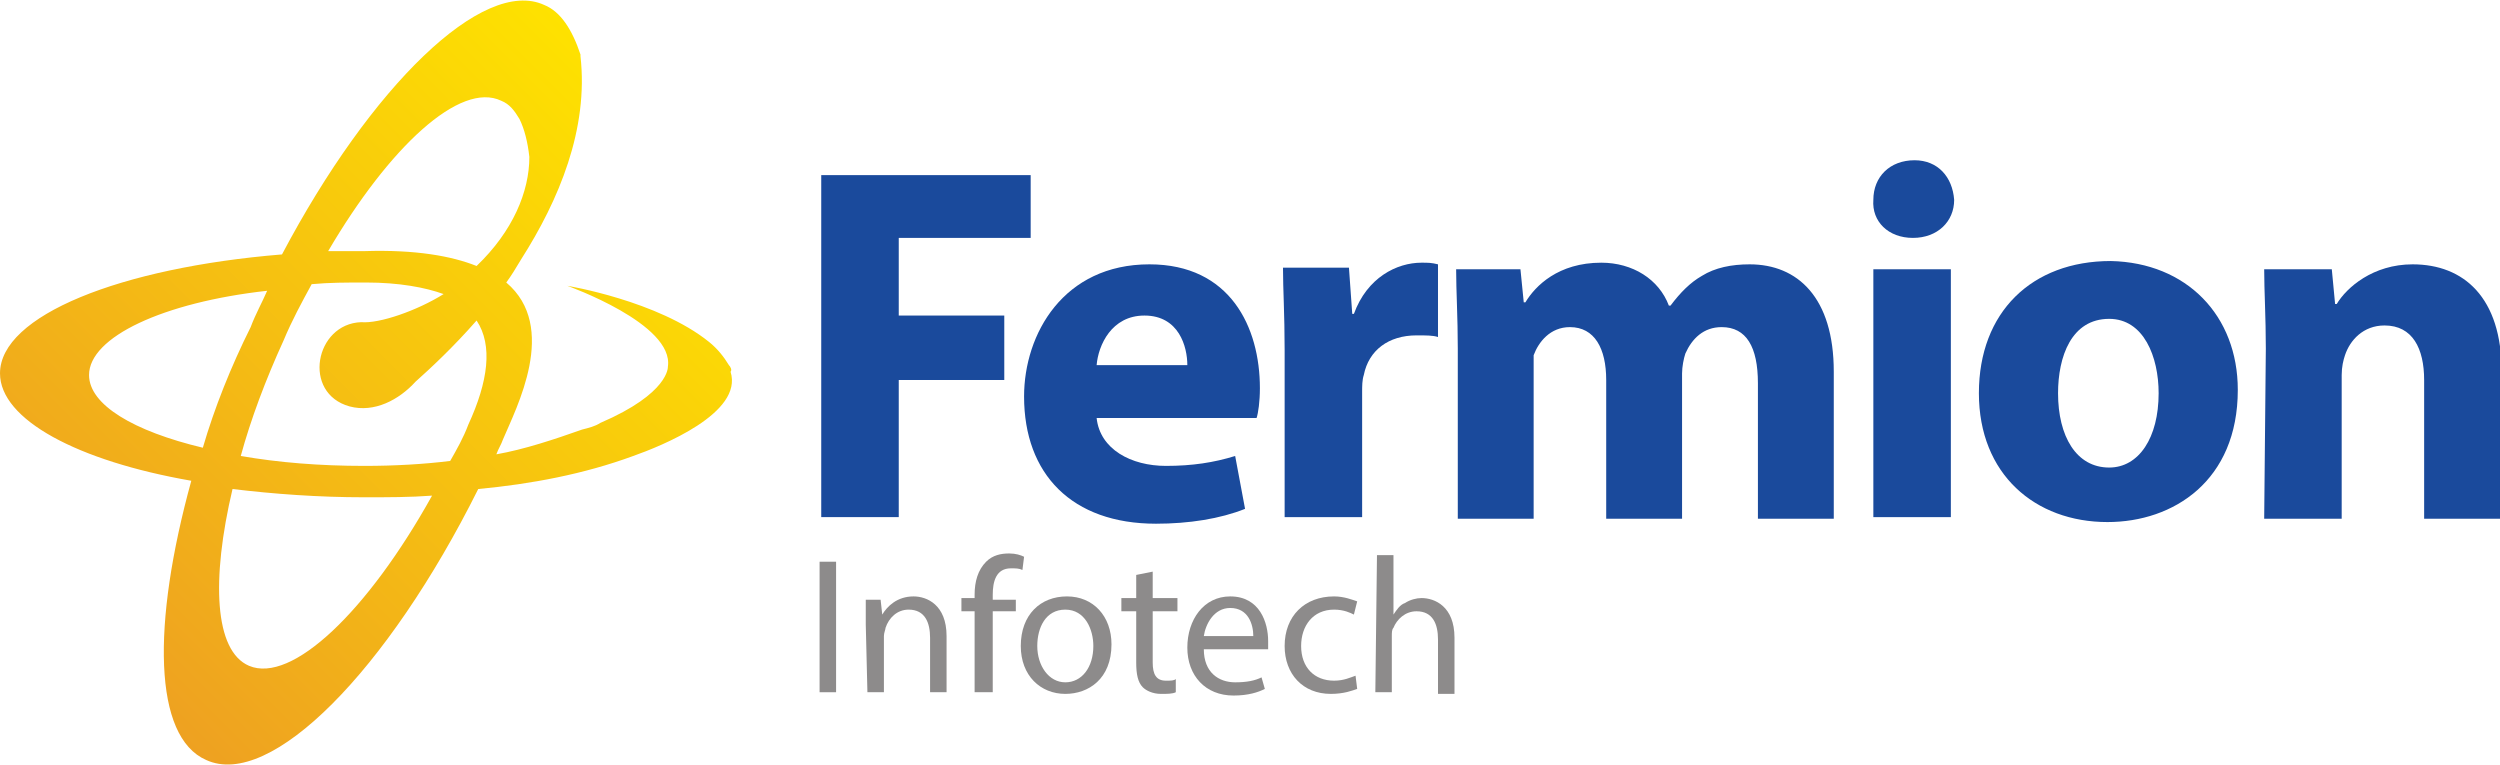 <svg width="268" height="82" viewBox="0 0 268 82" fill="none" xmlns="http://www.w3.org/2000/svg">
<g clip-path="url(#clip0)">
<path d="M88.037 18.773H110.488V25.503H96.346V33.827H107.659V40.735H96.346V55.434H88.037V18.773Z" fill="#1A4A9C"/>
<path d="M117.559 44.808C117.913 48.173 121.272 49.944 124.984 49.944C127.813 49.944 130.111 49.59 132.409 48.881L133.47 54.549C130.818 55.611 127.459 56.142 123.924 56.142C114.908 56.142 109.781 50.829 109.781 42.505C109.781 35.775 114.024 28.337 123.216 28.337C131.879 28.337 135.061 35.067 135.061 41.62C135.061 43.037 134.884 44.276 134.707 44.808H117.559ZM127.282 39.14C127.282 37.192 126.398 33.827 122.686 33.827C119.15 33.827 117.736 37.015 117.559 39.14H127.282Z" fill="#1A4A9C"/>
<path d="M137.713 37.546C137.713 33.65 137.536 30.993 137.536 28.691H144.607L144.961 33.65H145.137C146.552 29.754 149.734 28.16 152.385 28.16C153.093 28.16 153.446 28.16 154.153 28.337V36.129C153.623 35.952 152.916 35.952 151.855 35.952C148.85 35.952 146.728 37.546 146.198 40.203C146.021 40.734 146.021 41.443 146.021 41.974V55.434H137.713V37.546Z" fill="#1A4A9C"/>
<path d="M156.275 37.369C156.275 34.004 156.098 31.171 156.098 28.868H162.992L163.346 32.41H163.523C164.583 30.639 167.058 28.16 171.655 28.16C175.013 28.16 177.842 29.931 178.903 32.764H179.079C180.14 31.348 181.201 30.285 182.438 29.576C183.852 28.691 185.62 28.337 187.565 28.337C192.692 28.337 196.581 31.879 196.581 39.849V55.611H188.449V41.088C188.449 37.192 187.211 35.067 184.56 35.067C182.615 35.067 181.378 36.306 180.67 37.901C180.494 38.432 180.317 39.317 180.317 40.026V55.611H172.185V40.734C172.185 37.369 170.947 35.067 168.296 35.067C166.174 35.067 164.937 36.661 164.407 38.078C164.407 38.609 164.407 39.317 164.407 40.026V55.611H156.275V37.369Z" fill="#1A4A9C"/>
<path d="M209.486 21.43C209.486 23.732 207.718 25.503 205.066 25.503C202.414 25.503 200.647 23.732 200.823 21.43C200.823 18.95 202.591 17.179 205.243 17.179C207.718 17.179 209.309 18.95 209.486 21.43ZM200.823 55.434V28.868H209.132V55.434H200.823Z" fill="#1A4A9C"/>
<path d="M239.892 41.797C239.892 51.538 232.997 55.965 225.926 55.965C218.148 55.965 212.137 50.829 212.137 42.151C212.137 33.473 217.794 27.982 226.28 27.982C234.412 28.16 239.892 33.827 239.892 41.797ZM220.623 42.151C220.623 46.756 222.567 50.121 226.103 50.121C229.285 50.121 231.406 46.933 231.406 42.151C231.406 38.255 229.815 34.181 226.103 34.181C222.037 34.181 220.623 38.255 220.623 42.151Z" fill="#1A4A9C"/>
<path d="M242.897 37.369C242.897 34.004 242.721 31.171 242.721 28.868H249.969L250.322 32.587H250.499C251.56 30.816 254.388 28.337 258.631 28.337C264.111 28.337 268.177 31.879 268.177 39.849V55.611H259.868V40.734C259.868 37.369 258.631 34.89 255.626 34.89C253.327 34.89 251.913 36.484 251.383 38.078C251.206 38.609 251.029 39.318 251.029 40.203V55.611H242.721L242.897 37.369Z" fill="#1A4A9C"/>
<path d="M89.628 60.216V74.207H87.86V60.216H89.628Z" fill="#8D8B8B"/>
<path d="M92.81 66.946C92.81 65.883 92.81 64.998 92.81 64.29H94.401L94.578 65.883C95.108 64.998 96.169 63.935 97.937 63.935C99.351 63.935 101.472 64.821 101.472 68.186V74.207H99.704V68.363C99.704 66.769 99.174 65.352 97.406 65.352C96.169 65.352 95.285 66.238 94.931 67.3C94.931 67.477 94.755 67.832 94.755 68.186V74.207H92.987L92.81 66.946Z" fill="#8D8B8B"/>
<path d="M104.478 74.207V65.529H103.064V64.112H104.478V63.758C104.478 62.341 104.831 61.102 105.715 60.216C106.422 59.508 107.306 59.331 108.19 59.331C108.897 59.331 109.428 59.508 109.781 59.685L109.604 61.102C109.251 60.925 108.897 60.925 108.367 60.925C106.776 60.925 106.422 62.341 106.422 63.758V64.29H108.897V65.529H106.422V74.207H104.478Z" fill="#8D8B8B"/>
<path d="M119.151 69.071C119.151 72.791 116.676 74.385 114.201 74.385C111.549 74.385 109.428 72.436 109.428 69.249C109.428 65.883 111.549 63.935 114.378 63.935C117.206 63.935 119.151 66.061 119.151 69.071ZM111.196 69.249C111.196 71.374 112.433 73.145 114.201 73.145C115.969 73.145 117.206 71.551 117.206 69.249C117.206 67.477 116.322 65.352 114.201 65.352C112.079 65.352 111.196 67.3 111.196 69.249Z" fill="#8D8B8B"/>
<path d="M123.57 61.279V64.112H126.222V65.529H123.57V71.02C123.57 72.259 123.923 72.968 124.984 72.968C125.515 72.968 125.868 72.968 126.045 72.791V74.207C125.691 74.385 125.161 74.385 124.454 74.385C123.57 74.385 122.863 74.03 122.509 73.676C121.979 73.145 121.802 72.259 121.802 71.02V65.529H120.211V64.112H121.802V61.633L123.57 61.279Z" fill="#8D8B8B"/>
<path d="M129.05 69.603C129.05 72.082 130.641 73.145 132.409 73.145C133.646 73.145 134.53 72.968 135.237 72.614L135.591 73.853C134.884 74.207 133.823 74.562 132.232 74.562C129.227 74.562 127.282 72.436 127.282 69.426C127.282 66.415 129.05 63.935 131.879 63.935C135.061 63.935 135.945 66.769 135.945 68.717C135.945 69.071 135.945 69.426 135.945 69.603H129.05ZM134.354 68.186C134.354 66.946 133.823 65.175 131.879 65.175C130.111 65.175 129.227 66.946 129.05 68.186H134.354Z" fill="#8D8B8B"/>
<path d="M145.491 73.853C144.961 74.03 144.077 74.385 142.663 74.385C139.657 74.385 137.713 72.259 137.713 69.249C137.713 66.061 139.834 63.935 143.016 63.935C144.077 63.935 144.961 64.29 145.491 64.467L145.137 65.883C144.784 65.706 144.077 65.352 143.016 65.352C140.718 65.352 139.481 67.123 139.481 69.249C139.481 71.551 140.895 72.968 143.016 72.968C144.077 72.968 144.784 72.614 145.314 72.436L145.491 73.853Z" fill="#8D8B8B"/>
<path d="M147.612 59.508H149.38V65.883C149.734 65.352 150.087 64.821 150.618 64.644C151.148 64.289 151.855 64.112 152.386 64.112C153.8 64.112 155.921 64.998 155.921 68.363V74.385H154.153V68.54C154.153 66.946 153.623 65.529 151.855 65.529C150.618 65.529 149.734 66.415 149.38 67.3C149.203 67.477 149.203 67.832 149.203 68.186V74.207H147.436L147.612 59.508Z" fill="#8D8B8B"/>
<path d="M78.137 39.141C77.607 38.255 76.9 37.369 76.016 36.661C70.536 32.233 60.813 30.639 60.813 30.639C60.813 30.639 72.303 34.713 71.596 39.318C71.596 39.318 71.773 42.151 64.348 45.339C63.818 45.693 63.111 45.87 62.404 46.048C59.398 47.11 56.216 48.173 53.211 48.704C53.388 48.173 53.741 47.642 53.918 47.11C55.333 43.745 59.929 35.067 54.272 30.285C54.802 29.577 55.333 28.691 55.863 27.806C59.929 21.43 63.111 13.814 62.227 6.022V5.845C61.343 3.188 60.105 1.24 58.338 0.531C51.797 -2.479 39.776 9.21 30.23 27.274C12.905 28.691 0 33.827 0 40.026C0 44.985 8.309 49.413 20.507 51.538C16.264 66.946 16.441 78.989 22.098 81.469C28.992 84.657 41.544 71.905 51.267 52.423C56.923 51.892 62.581 50.83 67.884 48.881C70.889 47.819 79.728 44.277 78.314 39.849C78.491 39.672 78.314 39.318 78.137 39.141ZM53.741 10.804C54.625 11.158 55.156 11.866 55.686 12.752C56.216 13.814 56.57 15.231 56.747 16.825C56.747 20.544 54.979 24.795 51.09 28.514C48.438 27.451 44.549 26.743 39.069 26.92C37.831 26.92 36.594 26.92 35.356 26.92C35.179 26.92 35.179 26.92 35.179 26.92C41.72 15.762 49.322 8.678 53.741 10.804ZM21.744 47.996C14.319 46.225 9.546 43.391 9.546 40.203C9.546 36.13 17.501 32.41 28.639 31.171C28.108 32.41 27.401 33.65 26.871 35.067C24.749 39.318 22.982 43.745 21.744 47.996ZM26.694 71.374C22.982 69.78 22.628 62.164 24.926 52.423C29.346 52.955 34.119 53.309 39.069 53.309C41.544 53.309 44.019 53.309 46.317 53.132C39.422 65.529 31.29 73.322 26.694 71.374ZM50.206 45.516C49.675 46.933 48.968 48.173 48.261 49.413C45.433 49.767 42.251 49.944 39.069 49.944C34.295 49.944 29.876 49.59 25.81 48.881C26.871 44.985 28.462 40.734 30.406 36.484C31.29 34.359 32.351 32.41 33.412 30.462C35.356 30.285 37.124 30.285 39.245 30.285C42.781 30.285 45.609 30.817 47.554 31.525C44.726 33.296 40.66 34.713 38.715 34.536C33.765 34.713 32.351 42.151 37.478 43.568C40.129 44.277 42.781 42.86 44.549 40.912C46.14 39.495 48.615 37.192 51.09 34.359C52.858 37.015 52.327 40.912 50.206 45.516Z" fill="url(#paint0_linear)"/>
</g>
<defs>
<linearGradient id="paint0_linear" x1="9.814" y1="69.724" x2="68.975" y2="10.671" gradientUnits="userSpaceOnUse">
<stop stop-color="#EEA121"/>
<stop offset="1" stop-color="#FEE200"/>
</linearGradient>
<clipPath id="clip0">
<rect width="268" height="82" fill="white"/>
</clipPath>
</defs>
</svg>
